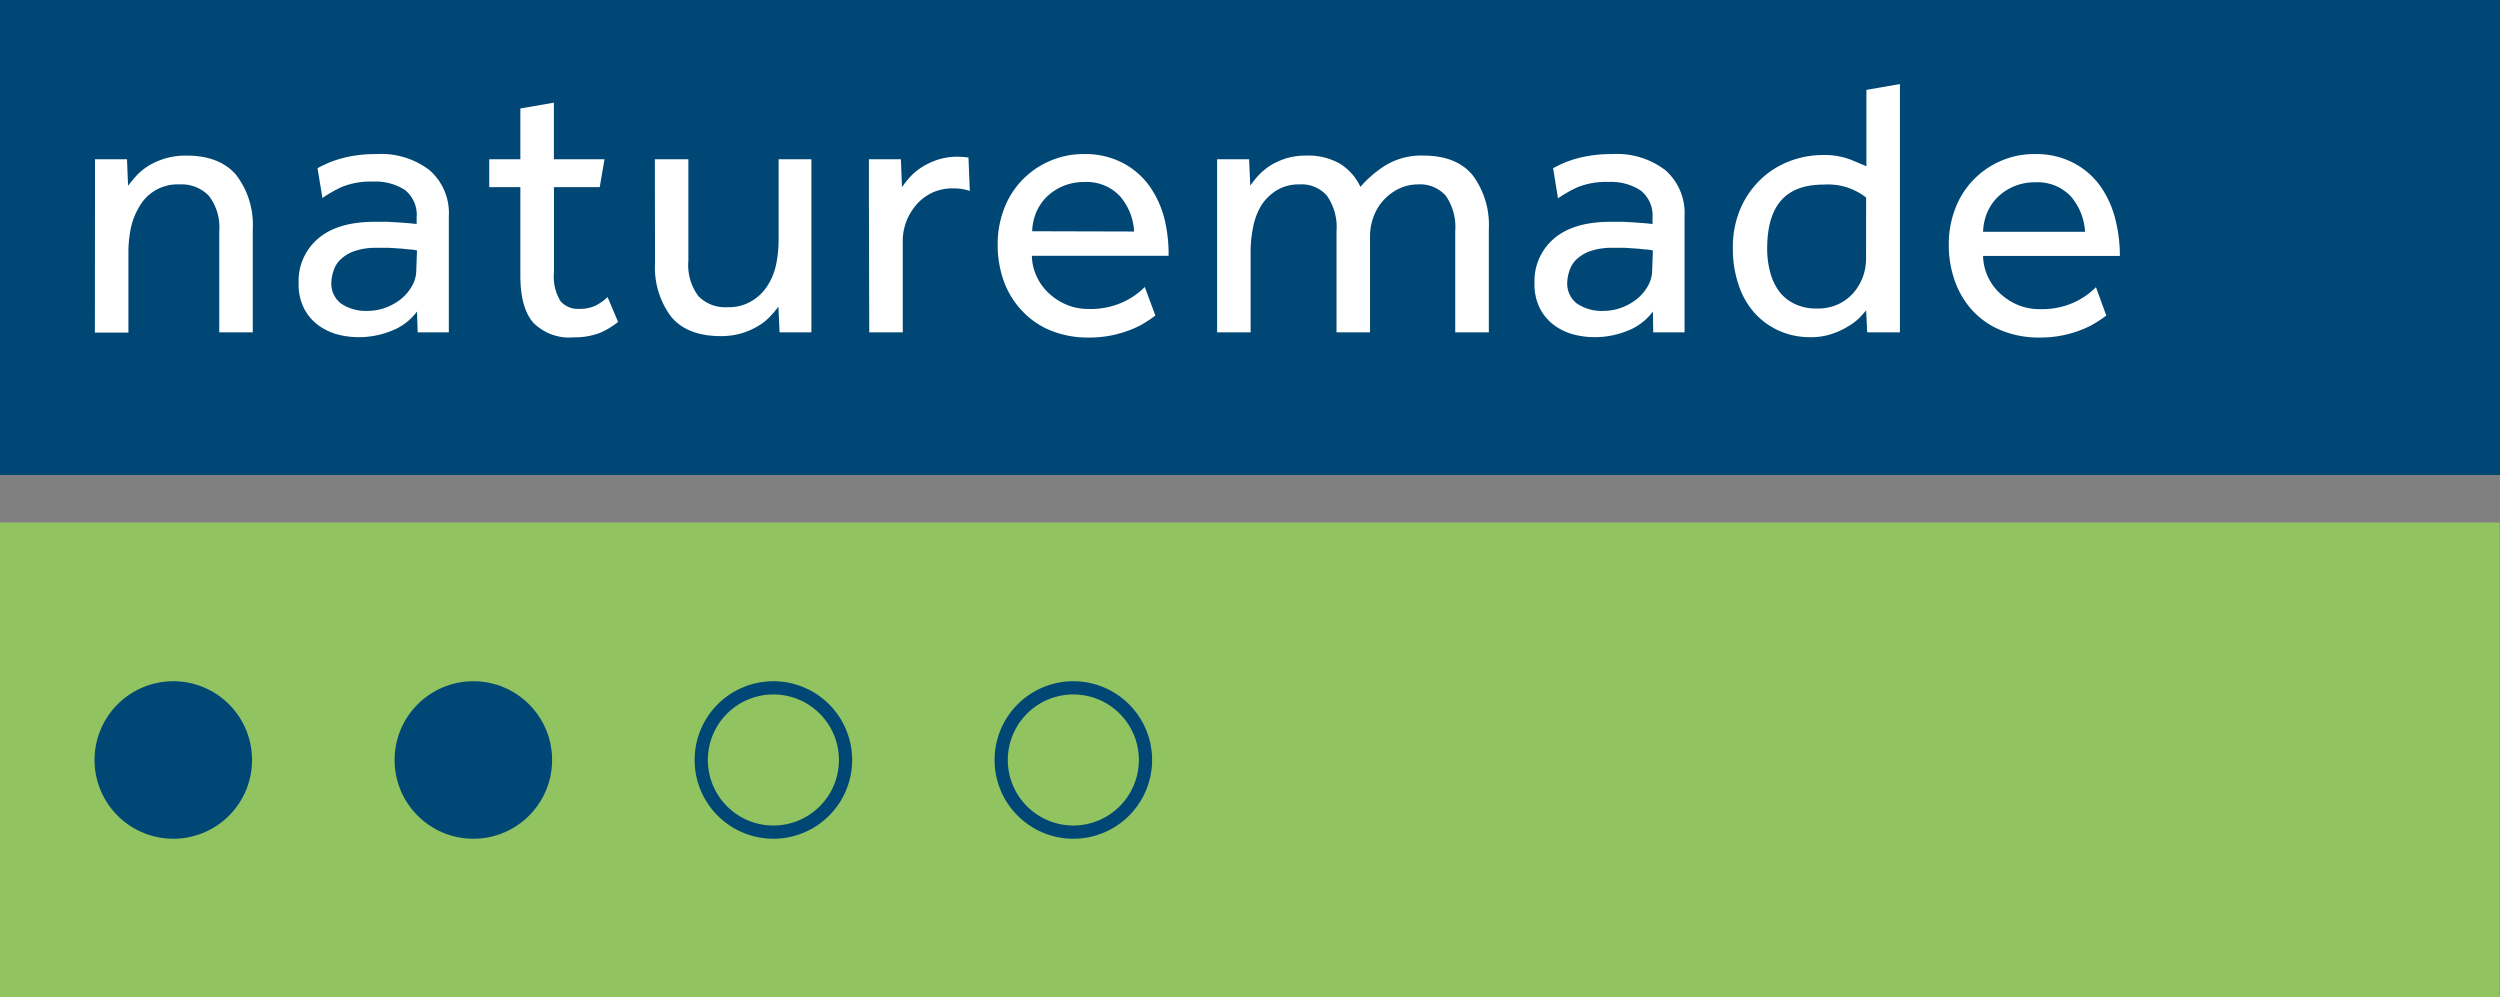 <svg id="Editable" xmlns="http://www.w3.org/2000/svg" viewBox="0 0 283.46 113.1"><rect x="0" y="0" width="283.46" height="113.1" fill="#808080" stroke="none"/><defs><style>.cls-1{fill:#004776;}.cls-2{fill:#92c361;}.cls-3{fill:#fff;}</style></defs><rect class="cls-1" width="283.46" height="53.86"/><rect class="cls-2" x="-0.04" y="59.24" width="283.46" height="53.86"/><path class="cls-1" d="M19.66,77.24a8.93,8.93,0,1,0,8.92,8.93A8.93,8.93,0,0,0,19.66,77.24Z"/><circle class="cls-1" cx="53.67" cy="86.17" r="8.93"/><path class="cls-1" d="M87.69,77.24a8.93,8.93,0,1,0,8.93,8.93A8.93,8.93,0,0,0,87.69,77.24Zm0,16.36a7.43,7.43,0,1,1,7.43-7.43A7.43,7.43,0,0,1,87.69,93.6Z"/><path class="cls-1" d="M121.7,77.24a8.93,8.93,0,1,0,8.93,8.93A8.93,8.93,0,0,0,121.7,77.24Zm0,16.36a7.43,7.43,0,1,1,7.43-7.43A7.44,7.44,0,0,1,121.7,93.6Z"/><path class="cls-3" d="M10.77,22.32V20.06c0-.63,0-1.3,0-2h3.63l.12,3c.26-.34.57-.71.93-1.12a6.93,6.93,0,0,1,1.35-1.12,8.59,8.59,0,0,1,1.88-.84,8.29,8.29,0,0,1,2.43-.34q3.84,0,5.7,2.24a9.27,9.27,0,0,1,1.85,6.08V37.68h-3.8V26.2a5.81,5.81,0,0,0-1.18-4,4.29,4.29,0,0,0-3.33-1.29,4.95,4.95,0,0,0-4.5,2.43,8.18,8.18,0,0,0-1,2.45,13.74,13.74,0,0,0-.29,2.81v9.11h-3.8Z"/><path class="cls-3" d="M47.28,35.32a6.46,6.46,0,0,1-2.89,2.19,9.87,9.87,0,0,1-3.7.72,9.51,9.51,0,0,1-2.42-.31,6.6,6.6,0,0,1-2.2-1.06,5.51,5.51,0,0,1-1.6-1.9,6,6,0,0,1-.61-2.85,6.3,6.3,0,0,1,2.21-5.06q2.22-1.9,6.4-1.9c.45,0,.93,0,1.43,0l1.44.08,1.18.09.72.08v-.71a3.61,3.61,0,0,0-1.33-3.15,6.13,6.13,0,0,0-3.61-.95,8.65,8.65,0,0,0-3.55.61,14.33,14.33,0,0,0-2.19,1.25L36,19.07s1-.54,1.69-.78a13.07,13.07,0,0,1,2.19-.59,14.93,14.93,0,0,1,2.83-.23,9,9,0,0,1,6,1.83,6.45,6.45,0,0,1,2.18,5.21V35.93c0,.69,0,1.28,0,1.75H47.36Zm0-6.92a5.73,5.73,0,0,0-.66-.11c-.32,0-.69-.07-1.12-.1l-1.35-.09c-.48,0-.94,0-1.39,0a7.48,7.48,0,0,0-2.6.38,4.36,4.36,0,0,0-1.56.95,3,3,0,0,0-.78,1.27A4.54,4.54,0,0,0,37.57,32a2.85,2.85,0,0,0,1.1,2.42,5,5,0,0,0,3,.83,5.87,5.87,0,0,0,2.09-.38,6.44,6.44,0,0,0,1.75-1,5.21,5.21,0,0,0,1.22-1.47,3.58,3.58,0,0,0,.47-1.74Z"/><path class="cls-3" d="M59,21.22H55.47V18.06H59V12.3l3.8-.66v6.42h5.74L68,21.22H62.81v9.67a5.27,5.27,0,0,0,.74,3.25,2.57,2.57,0,0,0,2.09.88,4.34,4.34,0,0,0,1.81-.33,5.8,5.8,0,0,0,1.44-1l1.19,2.81a9.07,9.07,0,0,1-2,1.22,8.09,8.09,0,0,1-3.06.53,5.71,5.71,0,0,1-4.58-1.69Q59,34.86,59,31.27Z"/><path class="cls-3" d="M74.25,18.06h3.8V29.58a5.86,5.86,0,0,0,1.14,4,4.23,4.23,0,0,0,3.29,1.25,5,5,0,0,0,2.72-.68A5.42,5.42,0,0,0,87,32.43a7.16,7.16,0,0,0,1-2.45,13.74,13.74,0,0,0,.28-2.81V18.06H92V35.68c0,.63,0,1.3,0,2H88.39l-.13-2.91a13,13,0,0,1-.93,1.1A6,6,0,0,1,86,36.94a8.54,8.54,0,0,1-1.85.83,8.11,8.11,0,0,1-2.41.34q-3.84,0-5.66-2.22a9.3,9.3,0,0,1-1.81-6.06Z"/><path class="cls-3" d="M98.52,22.07V19.93c0-.6,0-1.23,0-1.87h3.63l.12,3.16a10.28,10.28,0,0,1,.89-1.12A6.42,6.42,0,0,1,104.45,19a8.23,8.23,0,0,1,1.81-.87,7.28,7.28,0,0,1,2.39-.36c.42,0,1.16.09,1.16.09l.15,3.79a5.65,5.65,0,0,0-1.95-.29,5.42,5.42,0,0,0-2.25.46A5.51,5.51,0,0,0,104,23.1a6.5,6.5,0,0,0-1.2,1.92,6.06,6.06,0,0,0-.44,2.32V37.68h-3.8Z"/><path class="cls-3" d="M131,35.78a15.09,15.09,0,0,1-1.76,1.14,12.52,12.52,0,0,1-2.53.95,12.36,12.36,0,0,1-3.31.4,11.1,11.1,0,0,1-4.18-.76A9.1,9.1,0,0,1,116,35.36,9.66,9.66,0,0,1,113.86,32a12.11,12.11,0,0,1-.74-4.31,11.17,11.17,0,0,1,.72-4A9.54,9.54,0,0,1,119,18.27a9.44,9.44,0,0,1,3.94-.8,9.07,9.07,0,0,1,4.35,1,8.62,8.62,0,0,1,3,2.57A11.26,11.26,0,0,1,132,24.68,17,17,0,0,1,132.5,29H117a5.65,5.65,0,0,0,.57,2.4,5.93,5.93,0,0,0,1.41,1.9,6.76,6.76,0,0,0,2,1.27,6.25,6.25,0,0,0,2.4.46,8.75,8.75,0,0,0,4.09-.84,8.29,8.29,0,0,0,2.33-1.65Zm-2.41-9.53a6.62,6.62,0,0,0-1.6-4,5.17,5.17,0,0,0-4.06-1.61,6,6,0,0,0-2.42.47,6,6,0,0,0-1.84,1.22,5.46,5.46,0,0,0-1.18,1.75,6.13,6.13,0,0,0-.46,2.14Z"/><path class="cls-3" d="M138,22.32V20.06c0-.63,0-1.3,0-2h3.63l.13,3a10.07,10.07,0,0,1,.88-1.12,7.63,7.63,0,0,1,1.31-1.12,7.9,7.9,0,0,1,1.8-.84,7.76,7.76,0,0,1,2.38-.34,7.24,7.24,0,0,1,3.78.91,6.1,6.1,0,0,1,2.34,2.64,12.51,12.51,0,0,1,2.89-2.47,7.81,7.81,0,0,1,4.24-1.08c2.54,0,4.41.76,5.62,2.26a9.41,9.41,0,0,1,1.81,6.06V37.68H165V26.2a6.2,6.2,0,0,0-1.07-4,3.88,3.88,0,0,0-3.15-1.29,4.9,4.9,0,0,0-2.17.49,5.69,5.69,0,0,0-2.87,3.17,6.31,6.31,0,0,0-.4,2.25V37.68h-3.8V26.2a6.2,6.2,0,0,0-1.08-4,3.8,3.8,0,0,0-3.1-1.29,4.79,4.79,0,0,0-2.62.68A5.4,5.4,0,0,0,143,23.31a7.58,7.58,0,0,0-.92,2.47,13.9,13.9,0,0,0-.28,2.79v9.11H138Z"/><path class="cls-3" d="M187.41,35.32a6.46,6.46,0,0,1-2.89,2.19,9.87,9.87,0,0,1-3.7.72,9.51,9.51,0,0,1-2.42-.31,6.5,6.5,0,0,1-2.2-1.06,5.51,5.51,0,0,1-1.6-1.9,6,6,0,0,1-.61-2.85,6.3,6.3,0,0,1,2.21-5.06q2.22-1.9,6.4-1.9c.45,0,.92,0,1.43,0l1.44.08,1.18.09.72.08v-.71A3.61,3.61,0,0,0,186,21.58a6.13,6.13,0,0,0-3.61-.95,8.65,8.65,0,0,0-3.55.61,14.33,14.33,0,0,0-2.19,1.25l-.55-3.42s1-.54,1.69-.78A12.82,12.82,0,0,1,180,17.7a14.93,14.93,0,0,1,2.83-.23,9,9,0,0,1,6,1.83A6.45,6.45,0,0,1,191,24.51V35.93c0,.69,0,1.28,0,1.75h-3.55Zm0-6.92a6.17,6.17,0,0,0-.66-.11c-.32,0-.7-.07-1.12-.1l-1.35-.09c-.48,0-.94,0-1.39,0a7.48,7.48,0,0,0-2.6.38,4.36,4.36,0,0,0-1.56.95,3,3,0,0,0-.78,1.27A4.54,4.54,0,0,0,177.7,32a2.85,2.85,0,0,0,1.1,2.42,5,5,0,0,0,3,.83,5.91,5.91,0,0,0,2.09-.38,6.44,6.44,0,0,0,1.75-1,5.21,5.21,0,0,0,1.22-1.47,3.58,3.58,0,0,0,.47-1.74Z"/><path class="cls-3" d="M211.59,35.19q-.21.26-.69.78a6.49,6.49,0,0,1-1.29,1,9.11,9.11,0,0,1-1.88.88,7.36,7.36,0,0,1-2.51.38,8.5,8.5,0,0,1-3.46-.71,8.36,8.36,0,0,1-2.79-2,9,9,0,0,1-1.83-3.19,12.59,12.59,0,0,1-.66-4.2,11,11,0,0,1,1-4.79,10.13,10.13,0,0,1,2.47-3.29,9.81,9.81,0,0,1,3.25-1.88,10.49,10.49,0,0,1,3.32-.59,8.55,8.55,0,0,1,3.29.51l1.81.76V10.19l3.8-.66V35.68c0,.63,0,1.3,0,2h-3.71Zm0-12.79a7,7,0,0,0-4.81-1.47c-3.75,0-6.41,1.76-6.41,7.26a10.13,10.13,0,0,0,.33,2.63,6.39,6.39,0,0,0,1,2.18,4.74,4.74,0,0,0,1.77,1.45,5.64,5.64,0,0,0,2.55.53,5.41,5.41,0,0,0,2.54-.55,5.2,5.2,0,0,0,1.71-1.37,5.76,5.76,0,0,0,1-1.81,6.11,6.11,0,0,0,.31-1.84Z"/><path class="cls-3" d="M238.82,35.78a15.09,15.09,0,0,1-1.76,1.14,12.52,12.52,0,0,1-2.53.95,12.36,12.36,0,0,1-3.31.4,11.1,11.1,0,0,1-4.18-.76,9.1,9.1,0,0,1-3.25-2.15A9.66,9.66,0,0,1,221.7,32a12.11,12.11,0,0,1-.74-4.31,11.17,11.17,0,0,1,.72-4,9.54,9.54,0,0,1,5.13-5.42,9.44,9.44,0,0,1,3.94-.8,9.07,9.07,0,0,1,4.35,1,8.62,8.62,0,0,1,3,2.57,11.26,11.26,0,0,1,1.71,3.67,17,17,0,0,1,.55,4.31H224.85a5.65,5.65,0,0,0,.57,2.4,5.93,5.93,0,0,0,1.41,1.9,6.76,6.76,0,0,0,2,1.27,6.29,6.29,0,0,0,2.4.46,8.82,8.82,0,0,0,4.1-.84,8.37,8.37,0,0,0,2.32-1.65Zm-2.41-9.5a6.71,6.71,0,0,0-1.6-4,5.17,5.17,0,0,0-4.06-1.61,6,6,0,0,0-2.42.47,6,6,0,0,0-1.84,1.22,5.63,5.63,0,0,0-1.18,1.75,6.29,6.29,0,0,0-.46,2.17Z"/></svg>